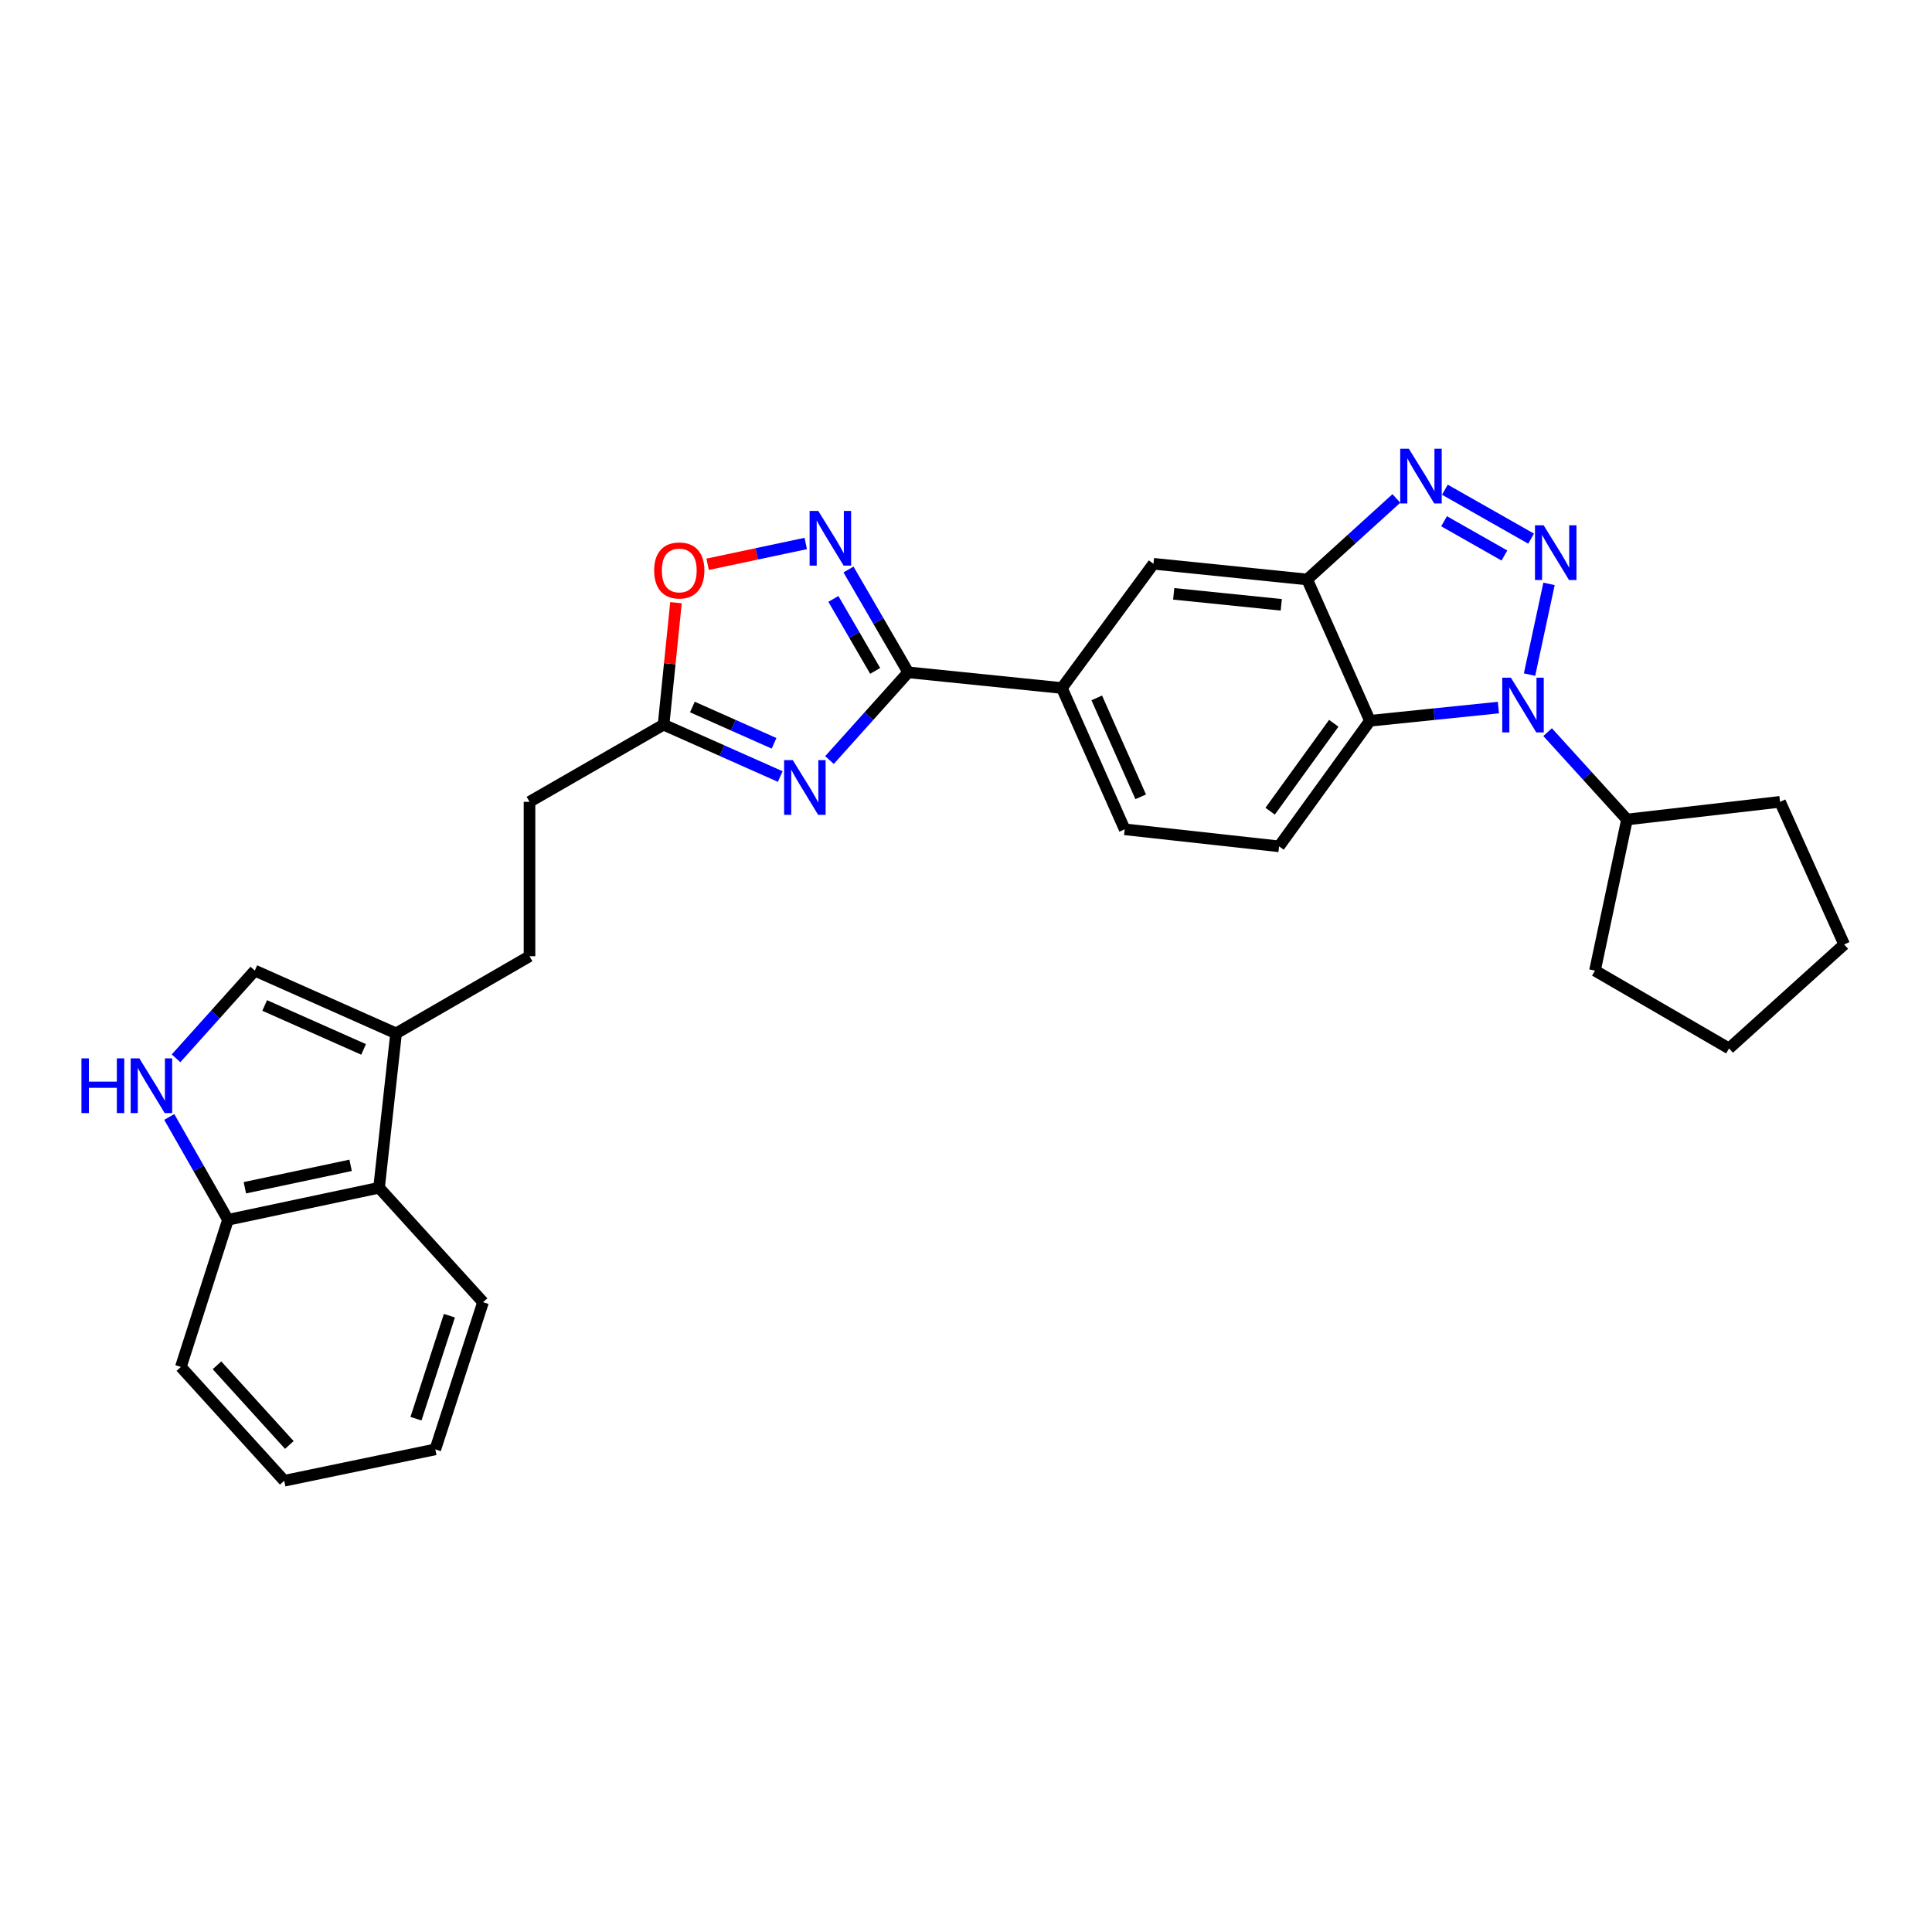 <?xml version='1.0' encoding='iso-8859-1'?>
<svg version='1.1' baseProfile='full'
              xmlns='http://www.w3.org/2000/svg'
                      xmlns:rdkit='http://www.rdkit.org/xml'
                      xmlns:xlink='http://www.w3.org/1999/xlink'
                  xml:space='preserve'
width='1000px' height='1000px' viewBox='0 0 1000 1000'>
<!-- END OF HEADER -->
<rect style='opacity:1.0;fill:#FFFFFF;stroke:none' width='1000' height='1000' x='0' y='0'> </rect>
<path class='bond-0' d='M 801.77,302.219 L 791.688,349.168' style='fill:none;fill-rule:evenodd;stroke:#0000FF;stroke-width:6px;stroke-linecap:butt;stroke-linejoin:miter;stroke-opacity:1' />
<path class='bond-2' d='M 792.498,278.805 L 747.867,253.465' style='fill:none;fill-rule:evenodd;stroke:#0000FF;stroke-width:6px;stroke-linecap:butt;stroke-linejoin:miter;stroke-opacity:1' />
<path class='bond-2' d='M 778.688,287.536 L 747.447,269.798' style='fill:none;fill-rule:evenodd;stroke:#0000FF;stroke-width:6px;stroke-linecap:butt;stroke-linejoin:miter;stroke-opacity:1' />
<path class='bond-4' d='M 775.572,366.239 L 742.328,369.652' style='fill:none;fill-rule:evenodd;stroke:#0000FF;stroke-width:6px;stroke-linecap:butt;stroke-linejoin:miter;stroke-opacity:1' />
<path class='bond-4' d='M 742.328,369.652 L 709.085,373.066' style='fill:none;fill-rule:evenodd;stroke:#000000;stroke-width:6px;stroke-linecap:butt;stroke-linejoin:miter;stroke-opacity:1' />
<path class='bond-17' d='M 801.044,378.954 L 821.589,401.565' style='fill:none;fill-rule:evenodd;stroke:#0000FF;stroke-width:6px;stroke-linecap:butt;stroke-linejoin:miter;stroke-opacity:1' />
<path class='bond-17' d='M 821.589,401.565 L 842.135,424.175' style='fill:none;fill-rule:evenodd;stroke:#000000;stroke-width:6px;stroke-linecap:butt;stroke-linejoin:miter;stroke-opacity:1' />
<path class='bond-1' d='M 429.339,393.4 L 449.716,370.7' style='fill:none;fill-rule:evenodd;stroke:#0000FF;stroke-width:6px;stroke-linecap:butt;stroke-linejoin:miter;stroke-opacity:1' />
<path class='bond-1' d='M 449.716,370.7 L 470.093,347.999' style='fill:none;fill-rule:evenodd;stroke:#000000;stroke-width:6px;stroke-linecap:butt;stroke-linejoin:miter;stroke-opacity:1' />
<path class='bond-8' d='M 403.857,401.933 L 373.66,388.512' style='fill:none;fill-rule:evenodd;stroke:#0000FF;stroke-width:6px;stroke-linecap:butt;stroke-linejoin:miter;stroke-opacity:1' />
<path class='bond-8' d='M 373.66,388.512 L 343.463,375.091' style='fill:none;fill-rule:evenodd;stroke:#000000;stroke-width:6px;stroke-linecap:butt;stroke-linejoin:miter;stroke-opacity:1' />
<path class='bond-8' d='M 400.65,384.738 L 379.513,375.343' style='fill:none;fill-rule:evenodd;stroke:#0000FF;stroke-width:6px;stroke-linecap:butt;stroke-linejoin:miter;stroke-opacity:1' />
<path class='bond-8' d='M 379.513,375.343 L 358.375,365.949' style='fill:none;fill-rule:evenodd;stroke:#000000;stroke-width:6px;stroke-linecap:butt;stroke-linejoin:miter;stroke-opacity:1' />
<path class='bond-5' d='M 722.759,257.996 L 699.67,278.964' style='fill:none;fill-rule:evenodd;stroke:#0000FF;stroke-width:6px;stroke-linecap:butt;stroke-linejoin:miter;stroke-opacity:1' />
<path class='bond-5' d='M 699.67,278.964 L 676.581,299.932' style='fill:none;fill-rule:evenodd;stroke:#000000;stroke-width:6px;stroke-linecap:butt;stroke-linejoin:miter;stroke-opacity:1' />
<path class='bond-3' d='M 470.093,347.999 L 549.631,356.117' style='fill:none;fill-rule:evenodd;stroke:#000000;stroke-width:6px;stroke-linecap:butt;stroke-linejoin:miter;stroke-opacity:1' />
<path class='bond-6' d='M 470.093,347.999 L 454.636,321.385' style='fill:none;fill-rule:evenodd;stroke:#000000;stroke-width:6px;stroke-linecap:butt;stroke-linejoin:miter;stroke-opacity:1' />
<path class='bond-6' d='M 454.636,321.385 L 439.18,294.771' style='fill:none;fill-rule:evenodd;stroke:#0000FF;stroke-width:6px;stroke-linecap:butt;stroke-linejoin:miter;stroke-opacity:1' />
<path class='bond-6' d='M 452.994,347.252 L 442.175,328.622' style='fill:none;fill-rule:evenodd;stroke:#000000;stroke-width:6px;stroke-linecap:butt;stroke-linejoin:miter;stroke-opacity:1' />
<path class='bond-6' d='M 442.175,328.622 L 431.355,309.992' style='fill:none;fill-rule:evenodd;stroke:#0000FF;stroke-width:6px;stroke-linecap:butt;stroke-linejoin:miter;stroke-opacity:1' />
<path class='bond-15' d='M 709.085,373.066 L 662.042,438.066' style='fill:none;fill-rule:evenodd;stroke:#000000;stroke-width:6px;stroke-linecap:butt;stroke-linejoin:miter;stroke-opacity:1' />
<path class='bond-15' d='M 690.354,374.367 L 657.424,419.867' style='fill:none;fill-rule:evenodd;stroke:#000000;stroke-width:6px;stroke-linecap:butt;stroke-linejoin:miter;stroke-opacity:1' />
<path class='bond-29' d='M 709.085,373.066 L 676.581,299.932' style='fill:none;fill-rule:evenodd;stroke:#000000;stroke-width:6px;stroke-linecap:butt;stroke-linejoin:miter;stroke-opacity:1' />
<path class='bond-13' d='M 676.581,299.932 L 597.042,291.814' style='fill:none;fill-rule:evenodd;stroke:#000000;stroke-width:6px;stroke-linecap:butt;stroke-linejoin:miter;stroke-opacity:1' />
<path class='bond-13' d='M 663.187,313.05 L 607.51,307.368' style='fill:none;fill-rule:evenodd;stroke:#000000;stroke-width:6px;stroke-linecap:butt;stroke-linejoin:miter;stroke-opacity:1' />
<path class='bond-9' d='M 417.053,281.305 L 391.658,286.689' style='fill:none;fill-rule:evenodd;stroke:#0000FF;stroke-width:6px;stroke-linecap:butt;stroke-linejoin:miter;stroke-opacity:1' />
<path class='bond-9' d='M 391.658,286.689 L 366.262,292.074' style='fill:none;fill-rule:evenodd;stroke:#FF0000;stroke-width:6px;stroke-linecap:butt;stroke-linejoin:miter;stroke-opacity:1' />
<path class='bond-7' d='M 91.122,547.782 L 111.503,525.083' style='fill:none;fill-rule:evenodd;stroke:#0000FF;stroke-width:6px;stroke-linecap:butt;stroke-linejoin:miter;stroke-opacity:1' />
<path class='bond-7' d='M 111.503,525.083 L 131.884,502.385' style='fill:none;fill-rule:evenodd;stroke:#000000;stroke-width:6px;stroke-linecap:butt;stroke-linejoin:miter;stroke-opacity:1' />
<path class='bond-33' d='M 87.606,578.131 L 102.804,604.745' style='fill:none;fill-rule:evenodd;stroke:#0000FF;stroke-width:6px;stroke-linecap:butt;stroke-linejoin:miter;stroke-opacity:1' />
<path class='bond-33' d='M 102.804,604.745 L 118.001,631.36' style='fill:none;fill-rule:evenodd;stroke:#000000;stroke-width:6px;stroke-linecap:butt;stroke-linejoin:miter;stroke-opacity:1' />
<path class='bond-20' d='M 343.463,375.091 L 274.076,415.025' style='fill:none;fill-rule:evenodd;stroke:#000000;stroke-width:6px;stroke-linecap:butt;stroke-linejoin:miter;stroke-opacity:1' />
<path class='bond-32' d='M 343.463,375.091 L 346.674,343.522' style='fill:none;fill-rule:evenodd;stroke:#000000;stroke-width:6px;stroke-linecap:butt;stroke-linejoin:miter;stroke-opacity:1' />
<path class='bond-32' d='M 346.674,343.522 L 349.884,311.952' style='fill:none;fill-rule:evenodd;stroke:#FF0000;stroke-width:6px;stroke-linecap:butt;stroke-linejoin:miter;stroke-opacity:1' />
<path class='bond-10' d='M 205.01,534.873 L 274.076,494.94' style='fill:none;fill-rule:evenodd;stroke:#000000;stroke-width:6px;stroke-linecap:butt;stroke-linejoin:miter;stroke-opacity:1' />
<path class='bond-11' d='M 205.01,534.873 L 131.884,502.385' style='fill:none;fill-rule:evenodd;stroke:#000000;stroke-width:6px;stroke-linecap:butt;stroke-linejoin:miter;stroke-opacity:1' />
<path class='bond-11' d='M 188.19,543.169 L 137.002,520.428' style='fill:none;fill-rule:evenodd;stroke:#000000;stroke-width:6px;stroke-linecap:butt;stroke-linejoin:miter;stroke-opacity:1' />
<path class='bond-14' d='M 205.01,534.873 L 196.195,614.78' style='fill:none;fill-rule:evenodd;stroke:#000000;stroke-width:6px;stroke-linecap:butt;stroke-linejoin:miter;stroke-opacity:1' />
<path class='bond-12' d='M 549.631,356.117 L 597.042,291.814' style='fill:none;fill-rule:evenodd;stroke:#000000;stroke-width:6px;stroke-linecap:butt;stroke-linejoin:miter;stroke-opacity:1' />
<path class='bond-31' d='M 549.631,356.117 L 582.135,429.251' style='fill:none;fill-rule:evenodd;stroke:#000000;stroke-width:6px;stroke-linecap:butt;stroke-linejoin:miter;stroke-opacity:1' />
<path class='bond-31' d='M 567.675,361.235 L 590.428,412.428' style='fill:none;fill-rule:evenodd;stroke:#000000;stroke-width:6px;stroke-linecap:butt;stroke-linejoin:miter;stroke-opacity:1' />
<path class='bond-16' d='M 196.195,614.78 L 118.001,631.36' style='fill:none;fill-rule:evenodd;stroke:#000000;stroke-width:6px;stroke-linecap:butt;stroke-linejoin:miter;stroke-opacity:1' />
<path class='bond-16' d='M 181.477,603.17 L 126.741,614.776' style='fill:none;fill-rule:evenodd;stroke:#000000;stroke-width:6px;stroke-linecap:butt;stroke-linejoin:miter;stroke-opacity:1' />
<path class='bond-21' d='M 196.195,614.78 L 250.027,674.015' style='fill:none;fill-rule:evenodd;stroke:#000000;stroke-width:6px;stroke-linecap:butt;stroke-linejoin:miter;stroke-opacity:1' />
<path class='bond-18' d='M 662.042,438.066 L 582.135,429.251' style='fill:none;fill-rule:evenodd;stroke:#000000;stroke-width:6px;stroke-linecap:butt;stroke-linejoin:miter;stroke-opacity:1' />
<path class='bond-22' d='M 118.001,631.36 L 93.615,707.528' style='fill:none;fill-rule:evenodd;stroke:#000000;stroke-width:6px;stroke-linecap:butt;stroke-linejoin:miter;stroke-opacity:1' />
<path class='bond-23' d='M 842.135,424.175 L 825.554,502.385' style='fill:none;fill-rule:evenodd;stroke:#000000;stroke-width:6px;stroke-linecap:butt;stroke-linejoin:miter;stroke-opacity:1' />
<path class='bond-24' d='M 842.135,424.175 L 921.345,415.025' style='fill:none;fill-rule:evenodd;stroke:#000000;stroke-width:6px;stroke-linecap:butt;stroke-linejoin:miter;stroke-opacity:1' />
<path class='bond-19' d='M 274.076,494.94 L 274.076,415.025' style='fill:none;fill-rule:evenodd;stroke:#000000;stroke-width:6px;stroke-linecap:butt;stroke-linejoin:miter;stroke-opacity:1' />
<path class='bond-25' d='M 250.027,674.015 L 225.313,750.192' style='fill:none;fill-rule:evenodd;stroke:#000000;stroke-width:6px;stroke-linecap:butt;stroke-linejoin:miter;stroke-opacity:1' />
<path class='bond-25' d='M 232.612,680.995 L 215.312,734.318' style='fill:none;fill-rule:evenodd;stroke:#000000;stroke-width:6px;stroke-linecap:butt;stroke-linejoin:miter;stroke-opacity:1' />
<path class='bond-34' d='M 93.615,707.528 L 147.119,766.436' style='fill:none;fill-rule:evenodd;stroke:#000000;stroke-width:6px;stroke-linecap:butt;stroke-linejoin:miter;stroke-opacity:1' />
<path class='bond-34' d='M 112.308,706.675 L 149.761,747.911' style='fill:none;fill-rule:evenodd;stroke:#000000;stroke-width:6px;stroke-linecap:butt;stroke-linejoin:miter;stroke-opacity:1' />
<path class='bond-27' d='M 825.554,502.385 L 894.95,542.671' style='fill:none;fill-rule:evenodd;stroke:#000000;stroke-width:6px;stroke-linecap:butt;stroke-linejoin:miter;stroke-opacity:1' />
<path class='bond-28' d='M 921.345,415.025 L 954.545,488.847' style='fill:none;fill-rule:evenodd;stroke:#000000;stroke-width:6px;stroke-linecap:butt;stroke-linejoin:miter;stroke-opacity:1' />
<path class='bond-26' d='M 225.313,750.192 L 147.119,766.436' style='fill:none;fill-rule:evenodd;stroke:#000000;stroke-width:6px;stroke-linecap:butt;stroke-linejoin:miter;stroke-opacity:1' />
<path class='bond-30' d='M 894.95,542.671 L 954.545,488.847' style='fill:none;fill-rule:evenodd;stroke:#000000;stroke-width:6px;stroke-linecap:butt;stroke-linejoin:miter;stroke-opacity:1' />
<path  class='atom-0' d='M 798.984 271.882
L 808.264 286.882
Q 809.184 288.362, 810.664 291.042
Q 812.144 293.722, 812.224 293.882
L 812.224 271.882
L 815.984 271.882
L 815.984 300.202
L 812.104 300.202
L 802.144 283.802
Q 800.984 281.882, 799.744 279.682
Q 798.544 277.482, 798.184 276.802
L 798.184 300.202
L 794.504 300.202
L 794.504 271.882
L 798.984 271.882
' fill='#0000FF'/>
<path  class='atom-1' d='M 782.043 350.772
L 791.323 365.772
Q 792.243 367.252, 793.723 369.932
Q 795.203 372.612, 795.283 372.772
L 795.283 350.772
L 799.043 350.772
L 799.043 379.092
L 795.163 379.092
L 785.203 362.692
Q 784.043 360.772, 782.803 358.572
Q 781.603 356.372, 781.243 355.692
L 781.243 379.092
L 777.563 379.092
L 777.563 350.772
L 782.043 350.772
' fill='#0000FF'/>
<path  class='atom-2' d='M 410.337 393.435
L 419.617 408.435
Q 420.537 409.915, 422.017 412.595
Q 423.497 415.275, 423.577 415.435
L 423.577 393.435
L 427.337 393.435
L 427.337 421.755
L 423.457 421.755
L 413.497 405.355
Q 412.337 403.435, 411.097 401.235
Q 409.897 399.035, 409.537 398.355
L 409.537 421.755
L 405.857 421.755
L 405.857 393.435
L 410.337 393.435
' fill='#0000FF'/>
<path  class='atom-3' d='M 729.228 232.277
L 738.508 247.277
Q 739.428 248.757, 740.908 251.437
Q 742.388 254.117, 742.468 254.277
L 742.468 232.277
L 746.228 232.277
L 746.228 260.597
L 742.348 260.597
L 732.388 244.197
Q 731.228 242.277, 729.988 240.077
Q 728.788 237.877, 728.428 237.197
L 728.428 260.597
L 724.748 260.597
L 724.748 232.277
L 729.228 232.277
' fill='#0000FF'/>
<path  class='atom-7' d='M 423.531 264.444
L 432.811 279.444
Q 433.731 280.924, 435.211 283.604
Q 436.691 286.284, 436.771 286.444
L 436.771 264.444
L 440.531 264.444
L 440.531 292.764
L 436.651 292.764
L 426.691 276.364
Q 425.531 274.444, 424.291 272.244
Q 423.091 270.044, 422.731 269.364
L 422.731 292.764
L 419.051 292.764
L 419.051 264.444
L 423.531 264.444
' fill='#0000FF'/>
<path  class='atom-8' d='M 42.16 547.813
L 46 547.813
L 46 559.853
L 60.48 559.853
L 60.48 547.813
L 64.32 547.813
L 64.32 576.133
L 60.48 576.133
L 60.48 563.053
L 46 563.053
L 46 576.133
L 42.16 576.133
L 42.16 547.813
' fill='#0000FF'/>
<path  class='atom-8' d='M 72.12 547.813
L 81.4 562.813
Q 82.32 564.293, 83.8 566.973
Q 85.28 569.653, 85.36 569.813
L 85.36 547.813
L 89.12 547.813
L 89.12 576.133
L 85.24 576.133
L 75.28 559.733
Q 74.12 557.813, 72.88 555.613
Q 71.68 553.413, 71.32 552.733
L 71.32 576.133
L 67.64 576.133
L 67.64 547.813
L 72.12 547.813
' fill='#0000FF'/>
<path  class='atom-10' d='M 338.589 295.265
Q 338.589 288.465, 341.949 284.665
Q 345.309 280.865, 351.589 280.865
Q 357.869 280.865, 361.229 284.665
Q 364.589 288.465, 364.589 295.265
Q 364.589 302.145, 361.189 306.065
Q 357.789 309.945, 351.589 309.945
Q 345.349 309.945, 341.949 306.065
Q 338.589 302.185, 338.589 295.265
M 351.589 306.745
Q 355.909 306.745, 358.229 303.865
Q 360.589 300.945, 360.589 295.265
Q 360.589 289.705, 358.229 286.905
Q 355.909 284.065, 351.589 284.065
Q 347.269 284.065, 344.909 286.865
Q 342.589 289.665, 342.589 295.265
Q 342.589 300.985, 344.909 303.865
Q 347.269 306.745, 351.589 306.745
' fill='#FF0000'/>
</svg>
